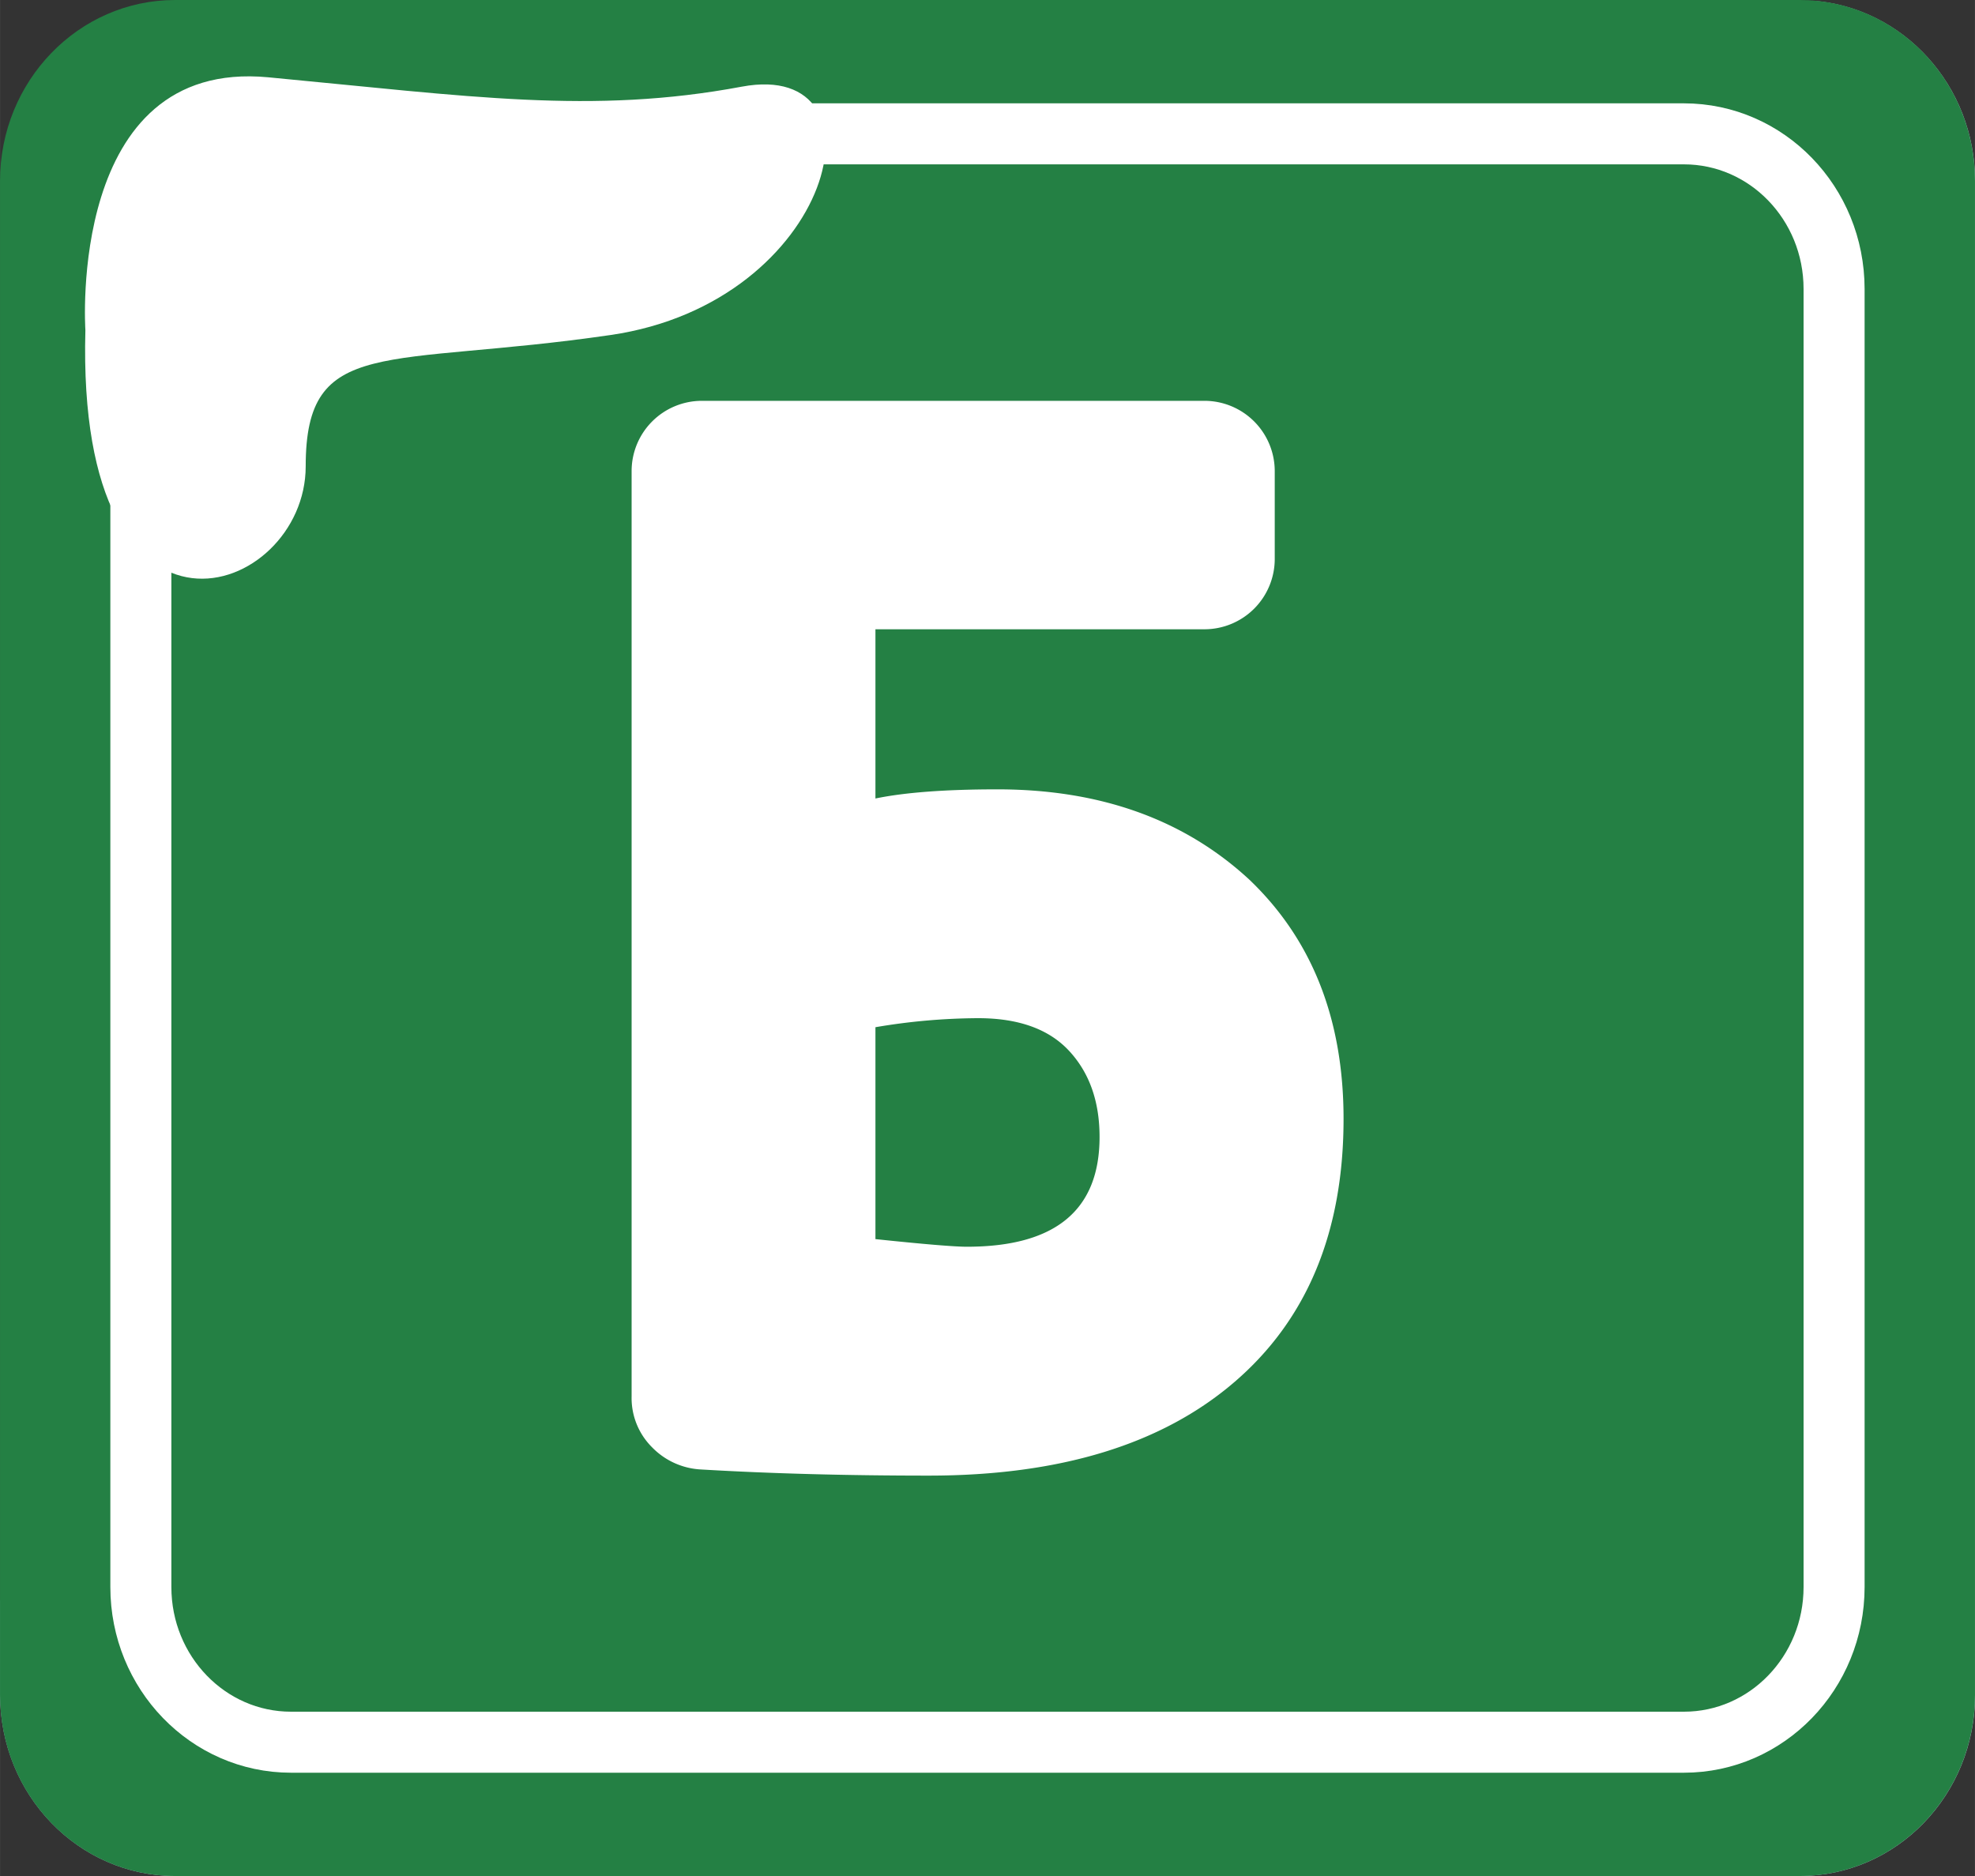 <?xml version="1.0" encoding="UTF-8"?> <svg xmlns="http://www.w3.org/2000/svg" width="12.8cm" height="12.16cm" viewBox="0 0 362.79 344.66"><rect x="0" y="0" width="362.79" height="344.66" fill="#333333" stroke="none"/> <defs> <style>.cls-1{isolation:isolate;}.cls-2{fill:#adc7cc;mix-blend-mode:multiply;}.cls-3{fill:#248044;}.cls-4,.cls-6{fill:#fff;}.cls-4{mix-blend-mode:soft-light;}.cls-5{fill:none;stroke:#fff;stroke-miterlimit:10;stroke-width:11.21px;}</style> </defs> <g class="cls-1"> <g id="Capa_1" data-name="Capa 1"> <path class="cls-2" d="M1088.7,1161.93c1,43.78,2.51,87.57,1.4,131.37-1.31,51.75,0,114-50.06,144.55-34.46,21-78.29,20.85-117,20.24-56.49-.89-110.8-2.4-167.29-2.33v17.45c0,18.36,14.41,33.25,32.16,33.25h298.45c17.77,0,32.18-14.89,32.18-33.25V1195.05C1118.52,1177.51,1105.36,1163.17,1088.7,1161.93Z" transform="translate(-755.73 -1161.8)"></path> <path class="cls-3" d="M1118.52,1473.21c0,18.36-14.41,33.25-32.18,33.25H787.89c-17.75,0-32.16-14.89-32.16-33.25V1195.05c0-18.35,14.41-33.25,32.16-33.25h298.45c17.77,0,32.18,14.9,32.18,33.25Z" transform="translate(-755.73 -1161.8)"></path> <path class="cls-4" d="M771.41,1222.45S768,1172.51,805,1176s59.43,6.88,87,1.72,17.21,39.61-24.12,45.63-56,0-56,24.12S769.69,1286.46,771.41,1222.45Z" transform="translate(-755.73 -1161.8)"></path> <path class="cls-5" d="M1092.64,1453.37c0,15.74-12.35,28.51-27.59,28.51H809.19c-15.24,0-27.59-12.77-27.59-28.51V1214.89c0-15.75,12.35-28.5,27.59-28.5h255.86c15.24,0,27.59,12.75,27.59,28.5Z" transform="translate(-755.73 -1161.8)"></path> <path class="cls-6" d="M916.54,1277.41v31.09q8.12-1.68,22.41-1.68,28.29,0,46.21,16.53,17.37,16.53,17.37,44,0,31.1-20,48.32t-56.16,17.23q-22.68,0-41.73-1.12a13.49,13.49,0,0,1-9.11-4.06,12.76,12.76,0,0,1-3.78-9.39v-170a12.91,12.91,0,0,1,12.89-12.89H977a12.92,12.92,0,0,1,12.89,12.89v16.24A12.92,12.92,0,0,1,977,1277.41Zm0,73.11v38.93q13.44,1.41,16.8,1.4,24.38,0,24.37-20.17,0-9.79-5.6-15.82t-16.8-6A114.55,114.55,0,0,0,916.54,1350.52Z" transform="translate(-755.73 -1161.8)"></path> </g> </g> </svg> 